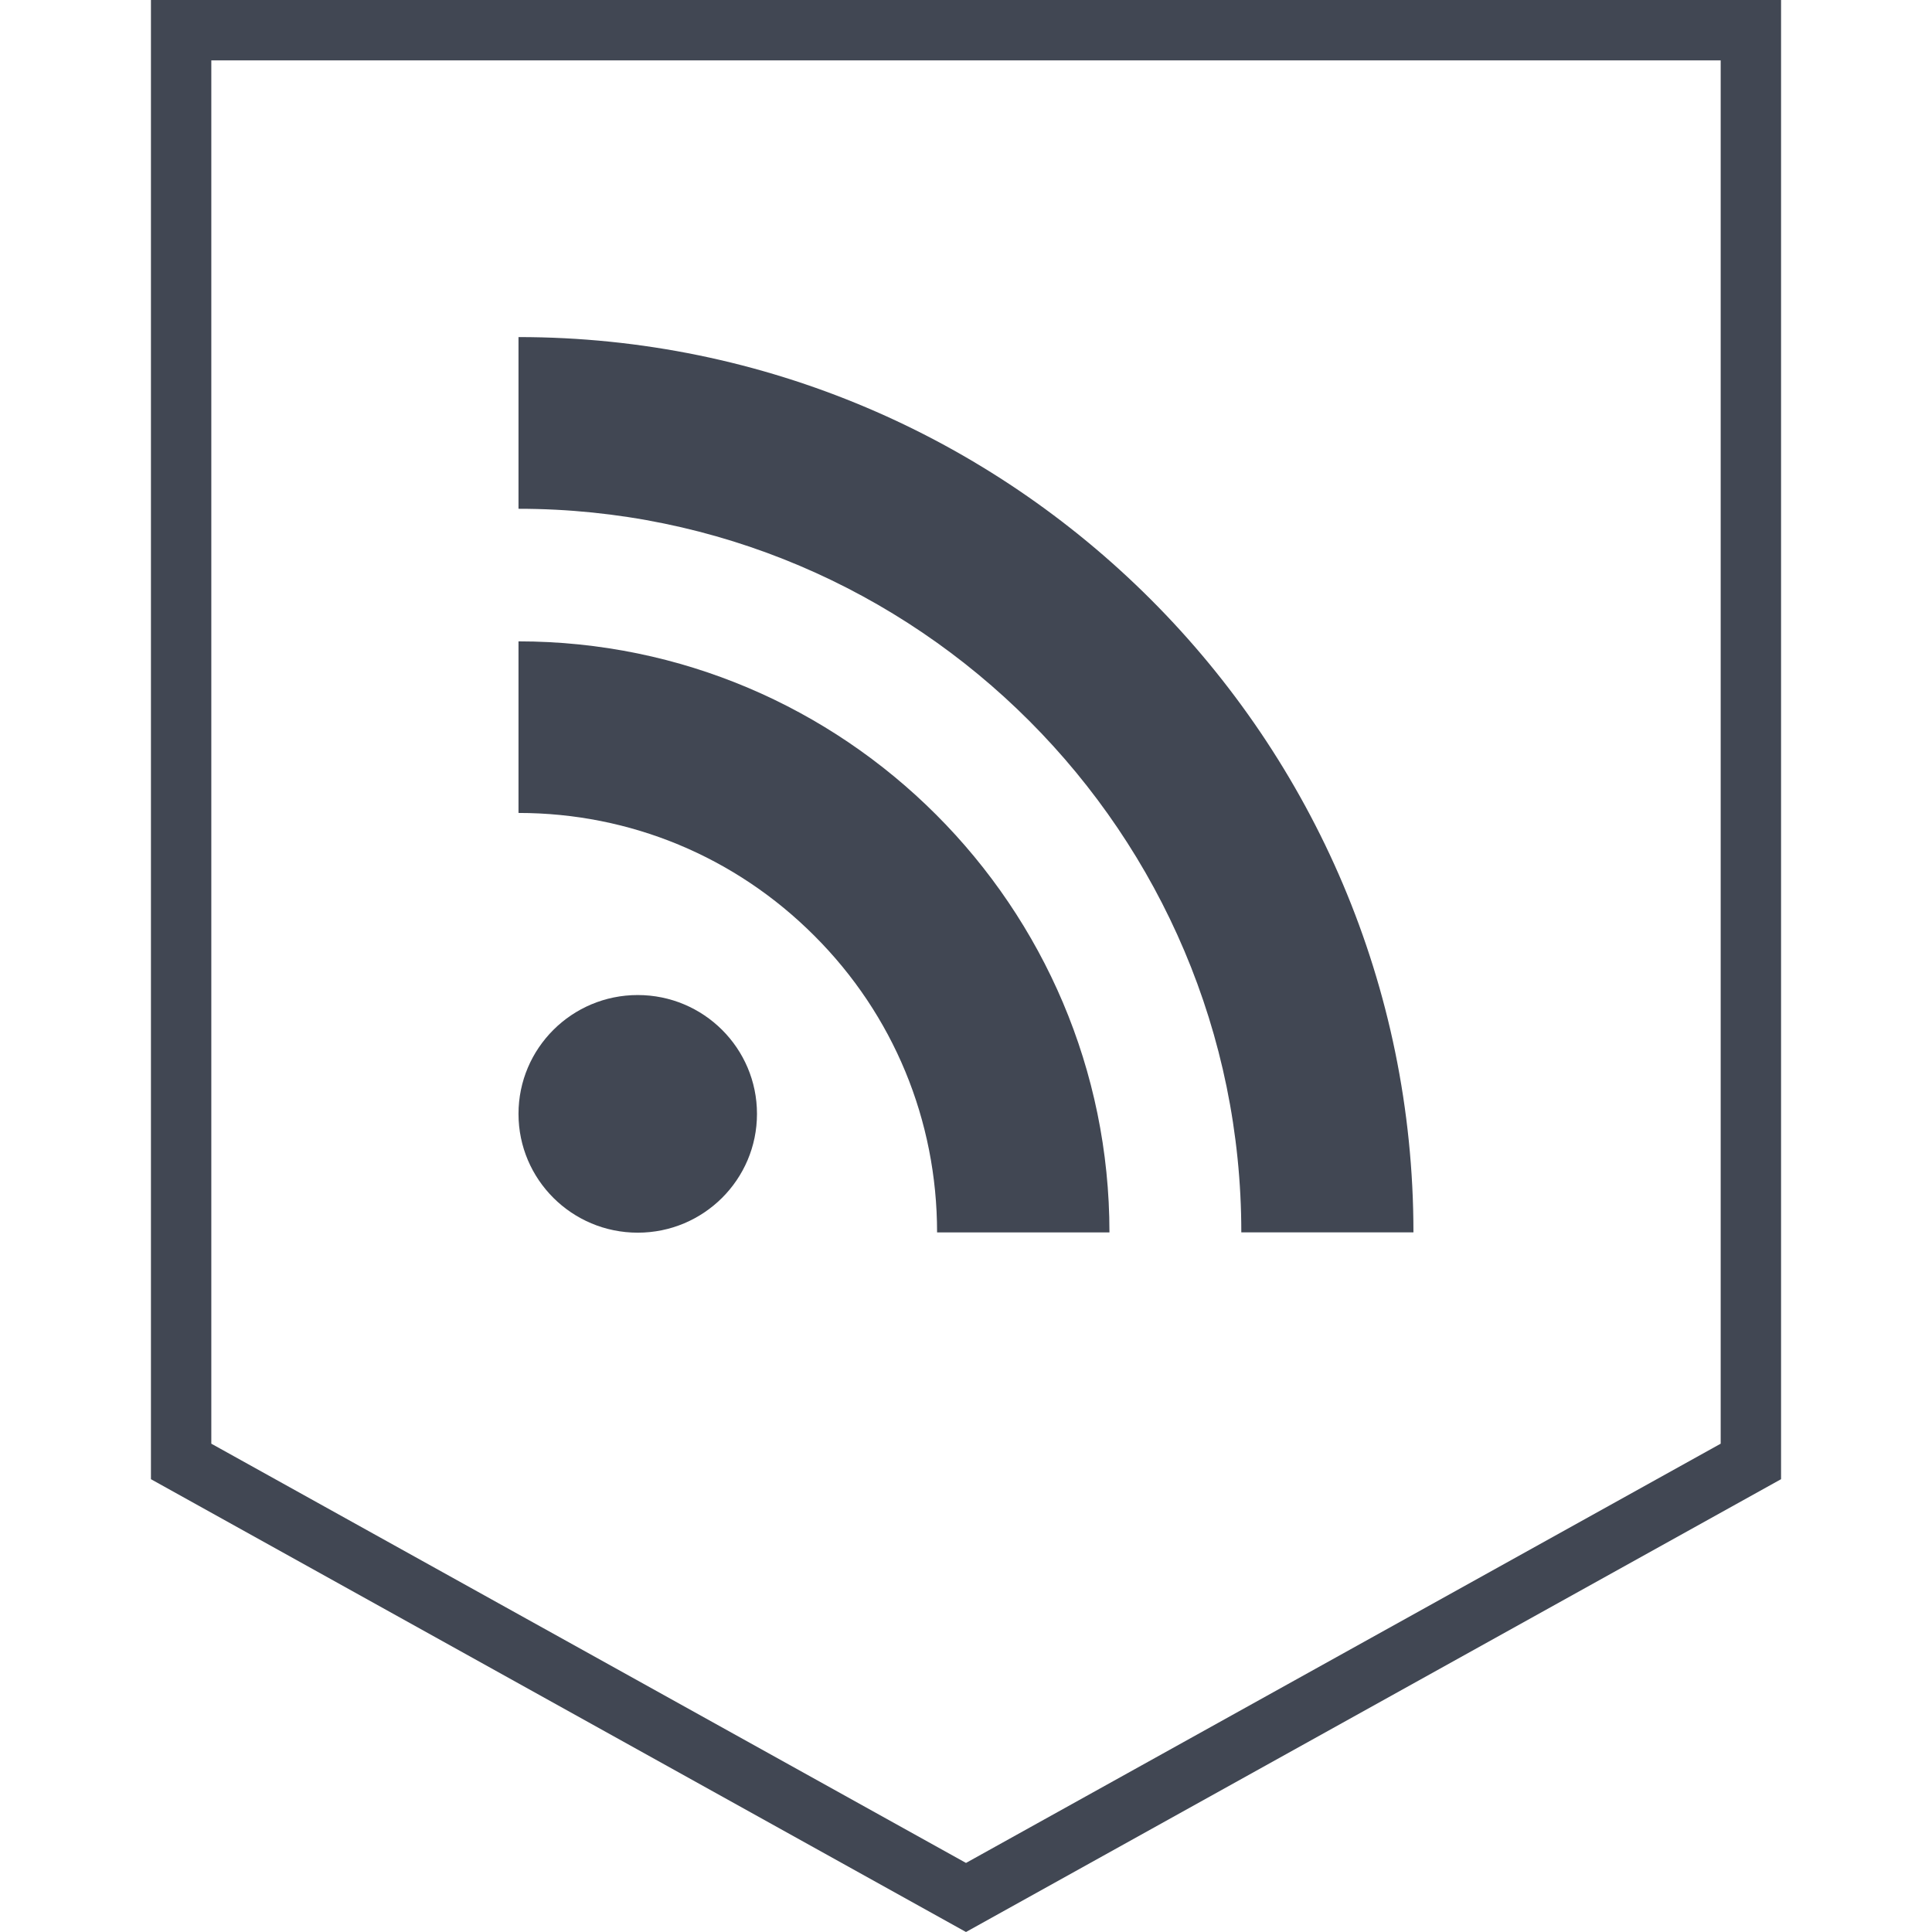 <?xml version="1.0" ?><svg enable-background="new 0 0 32 32" id="Layer_1" version="1.1" viewBox="0 0 32 32" xml:space="preserve" xmlns="http://www.w3.org/2000/svg" xmlns:xlink="http://www.w3.org/1999/xlink"><path d="M2.5,0v24.5L16,32l13.5-7.5V0H16H2.5z M28.5,23.912L16,30.856L3.5,23.912V1H16h12.5V23.912z" fill="#414753"/><path d="M8.588,10.623v2.842c1.851,0,3.592,0.724,4.901,2.035c1.309,1.307,2.032,3.055,2.032,4.913h2.855  C18.376,15.015,13.984,10.623,8.588,10.623z" fill="#414753"/><path d="M8.589,8.427c6.6,0,11.971,5.377,11.971,11.985h2.851c0-8.174-6.65-14.829-14.823-14.829V8.427z" fill="#414753"/><ellipse cx="10.563" cy="18.449" fill="#414753" rx="1.975" ry="1.968"/></svg>